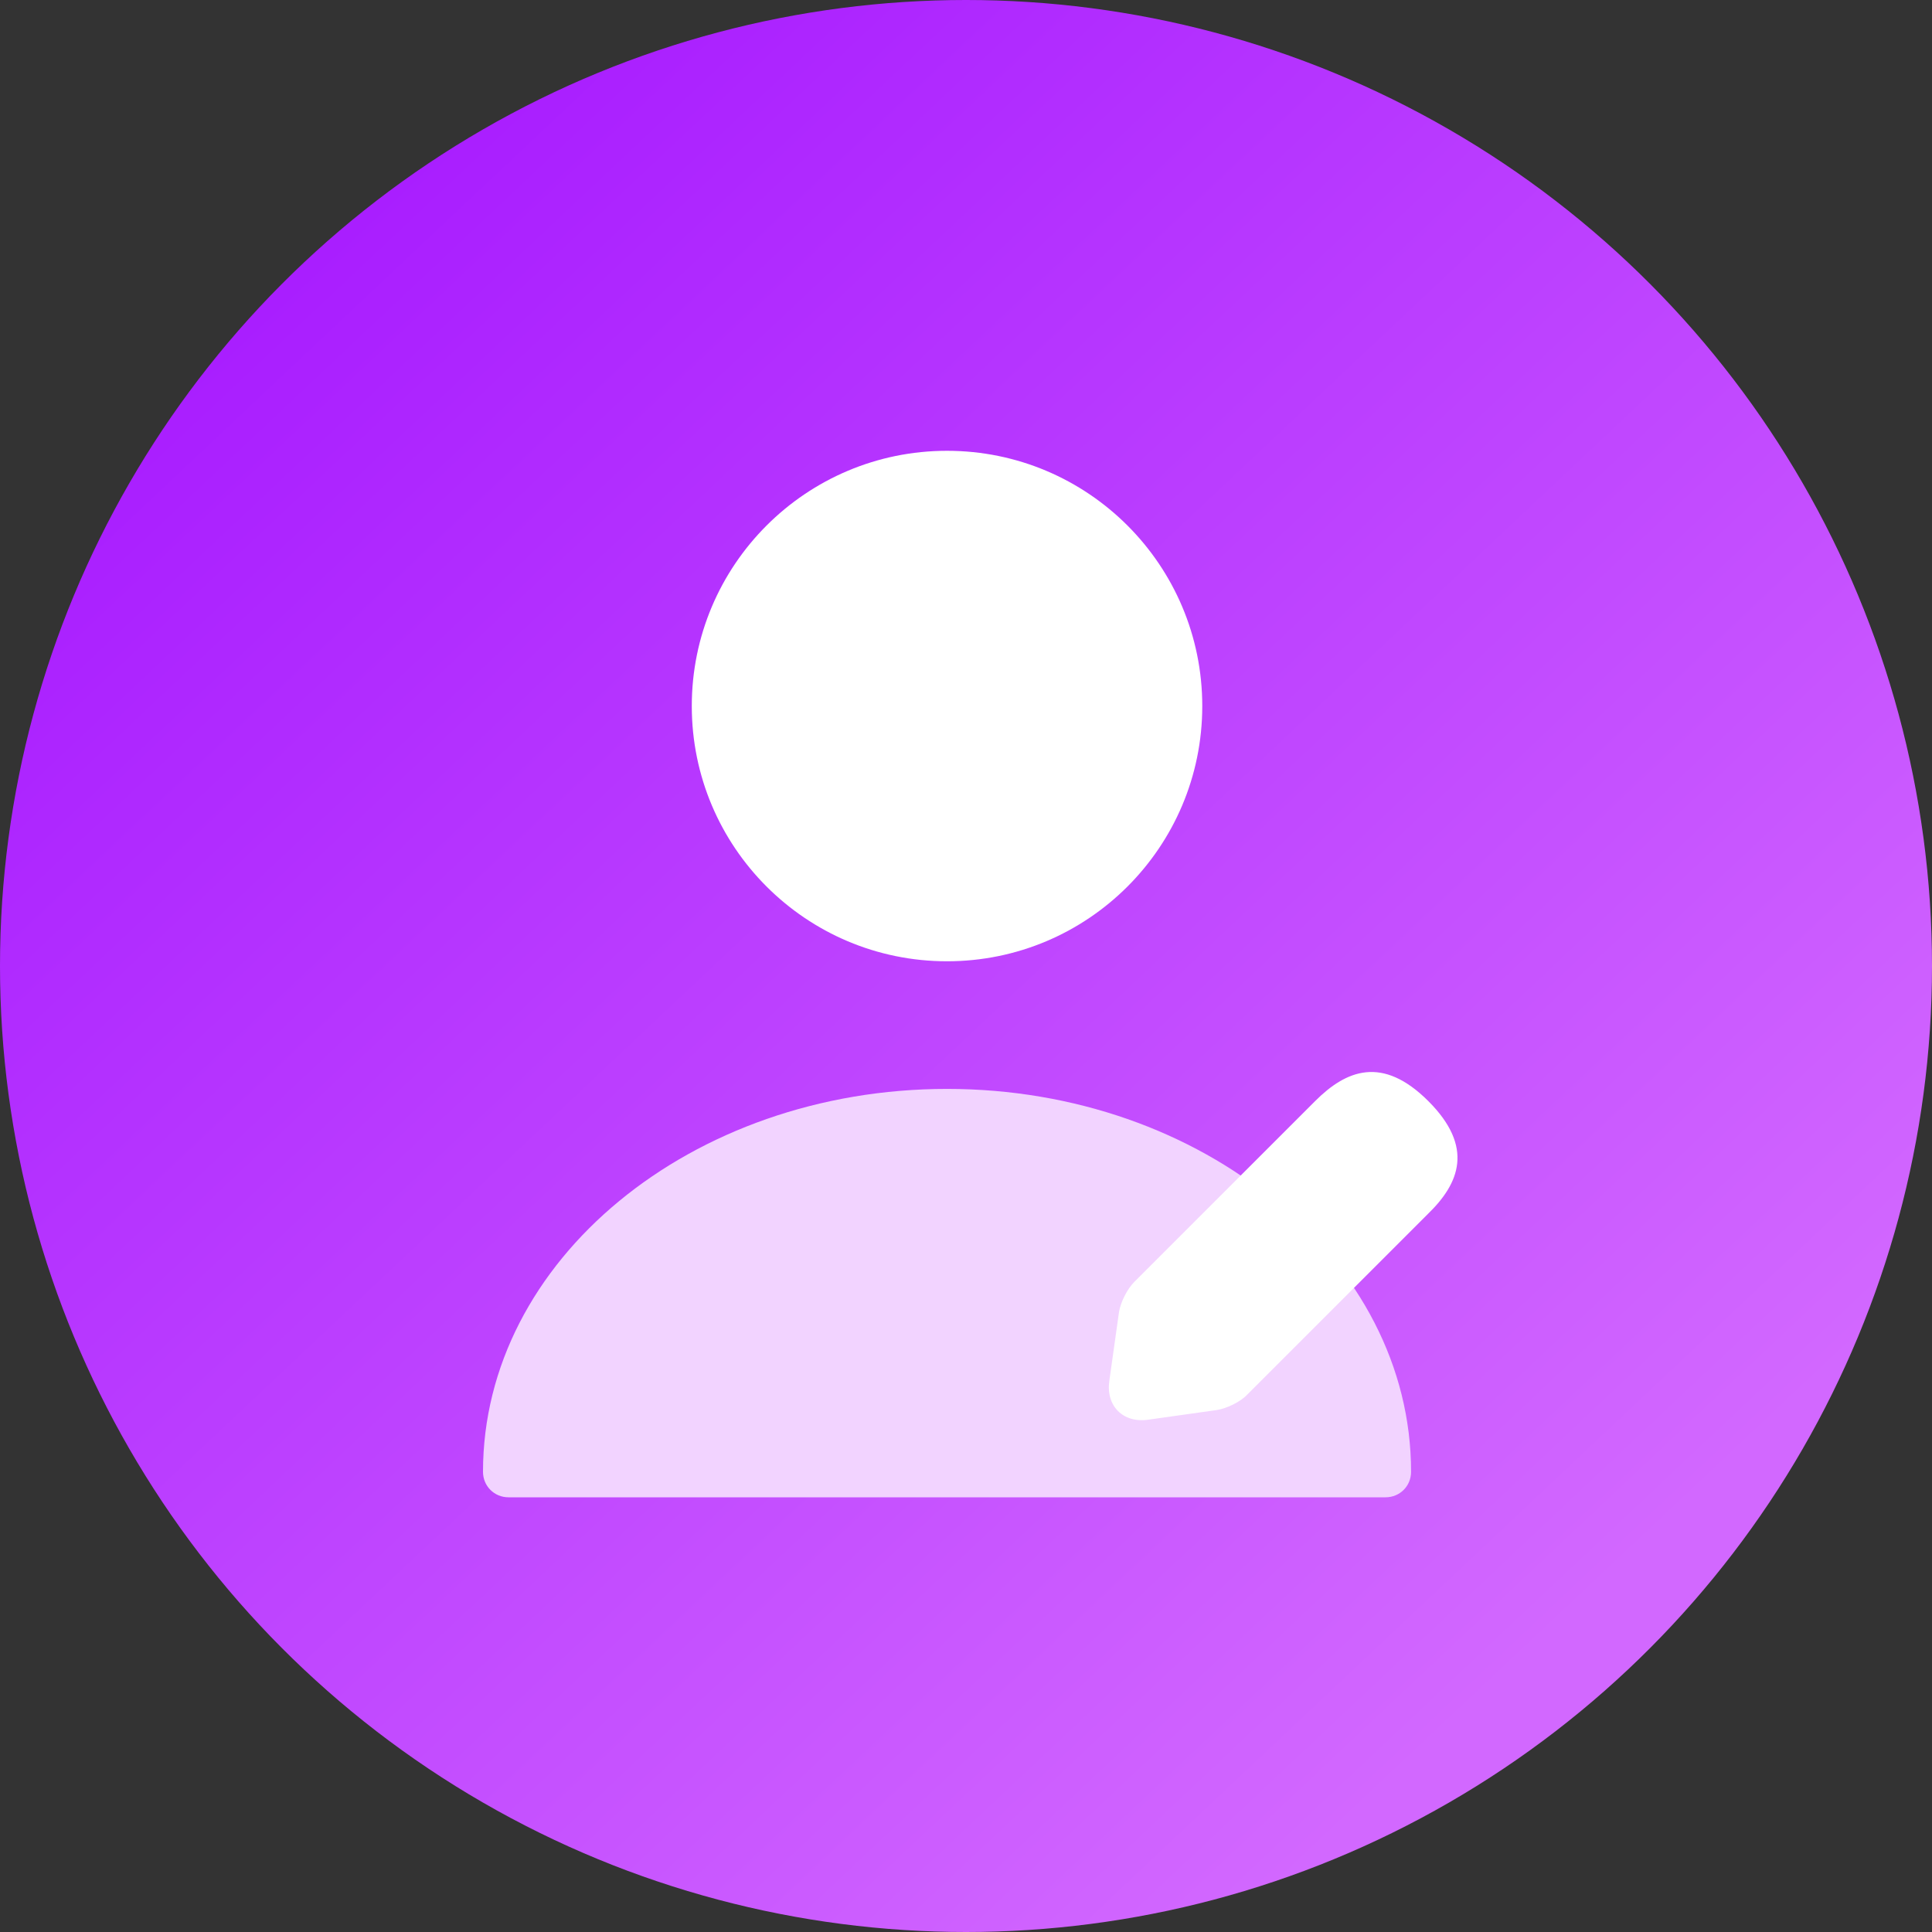 <svg width="120" height="120" viewBox="0 0 120 120" fill="none" xmlns="http://www.w3.org/2000/svg">
<rect x="0" y="0" width="120" height="120" fill="#333333" stroke="none"/>
<circle cx="60" cy="60" r="60" fill="url(#paint0_linear_4557_225)"/>
<path d="M58.821 59.707C67.577 59.707 74.675 52.609 74.675 43.854C74.675 35.098 67.577 28 58.821 28C50.066 28 42.968 35.098 42.968 43.854C42.968 52.609 50.066 59.707 58.821 59.707Z" fill="white"/>
<path d="M58.822 67.634C42.937 67.634 30 78.288 30 91.415C30 92.302 30.698 93 31.585 93H86.059C86.947 93 87.644 92.302 87.644 91.415C87.644 78.288 74.707 67.634 58.822 67.634Z" fill="#F2D3FF"/>
<path d="M88.719 68.395C85.865 65.542 83.614 66.461 81.68 68.395L70.455 79.62C70.011 80.064 69.599 80.888 69.504 81.491L68.901 85.771C68.68 87.325 69.758 88.403 71.311 88.181L75.591 87.578C76.194 87.483 77.05 87.071 77.463 86.627L88.687 75.403C90.652 73.5 91.572 71.249 88.719 68.395Z" fill="white"/>
<defs>
<linearGradient id="paint0_linear_4557_225" x1="13.5" y1="17.5" x2="94.5" y2="103.5" gradientUnits="userSpaceOnUse">
<stop stop-color="#A81CFF"/>
<stop offset="1" stop-color="#D268FF"/>
</linearGradient>
</defs>
</svg>
